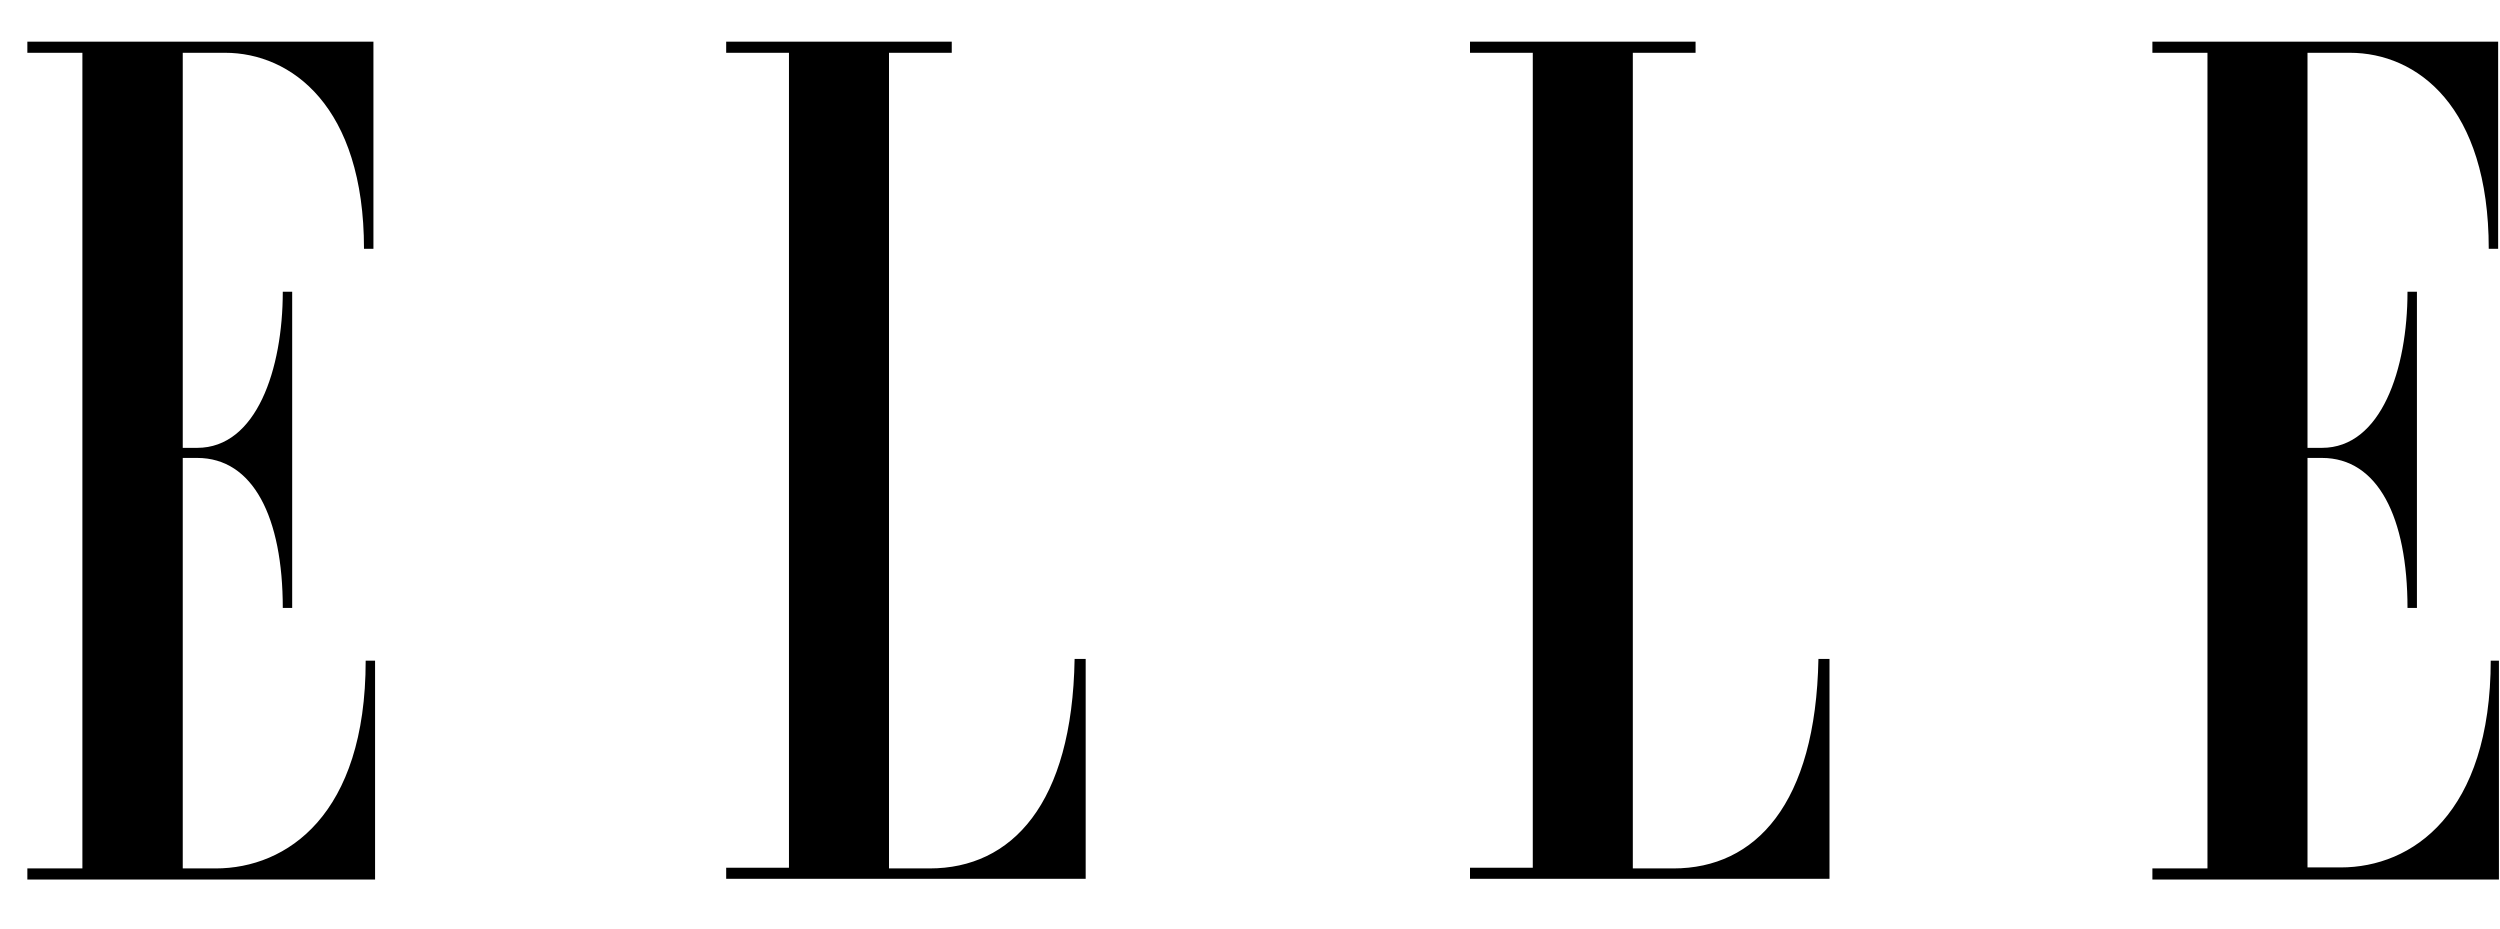 <svg width="70" height="26" viewBox="0 0 70 26" fill="none" xmlns="http://www.w3.org/2000/svg">
<g clip-path="url(#clip0_11411_28113)">
<path d="M6.038 24.316H5.117V12.822H5.521C7.091 12.822 7.918 14.485 7.918 17.023H8.181V8.169H7.918C7.918 10.331 7.185 12.54 5.521 12.54H5.117V1.478H6.301C8.153 1.478 10.192 2.972 10.192 6.966H10.456V1.167H0.766V1.478H2.307V24.316H0.766V24.626H10.502V18.498H10.239C10.239 22.822 8.031 24.316 6.038 24.316ZM26.029 24.316H24.892V1.478H26.649V1.167H20.333V1.478H22.091V24.297H20.333V24.607H30.399V18.451H30.089C30.023 22.512 28.331 24.316 26.029 24.316ZM46.856 24.316H45.719V1.478H47.476V1.167H41.16V1.478H42.918V24.297H41.16V24.607H51.226V18.451H50.916C50.841 22.512 49.158 24.316 46.856 24.316ZM69.741 18.498V18.47C69.741 22.793 67.532 24.288 65.54 24.288H64.61V12.822H65.014C66.583 12.822 67.41 14.485 67.41 17.023H67.674V8.169H67.41C67.41 10.331 66.677 12.54 65.014 12.54H64.61V1.478H65.794C67.674 1.478 69.685 2.972 69.685 6.966H69.948V1.167H60.267V1.478H61.809V24.316H60.267V24.626H70.004V18.498H69.741Z" fill="black"/>
</g>
<defs>
<clipPath id="clip0_11411_28113">
<rect width="69.267" height="25" fill="white" transform="translate(0.703 0.5)"/>
</clipPath>
</defs>
</svg>

